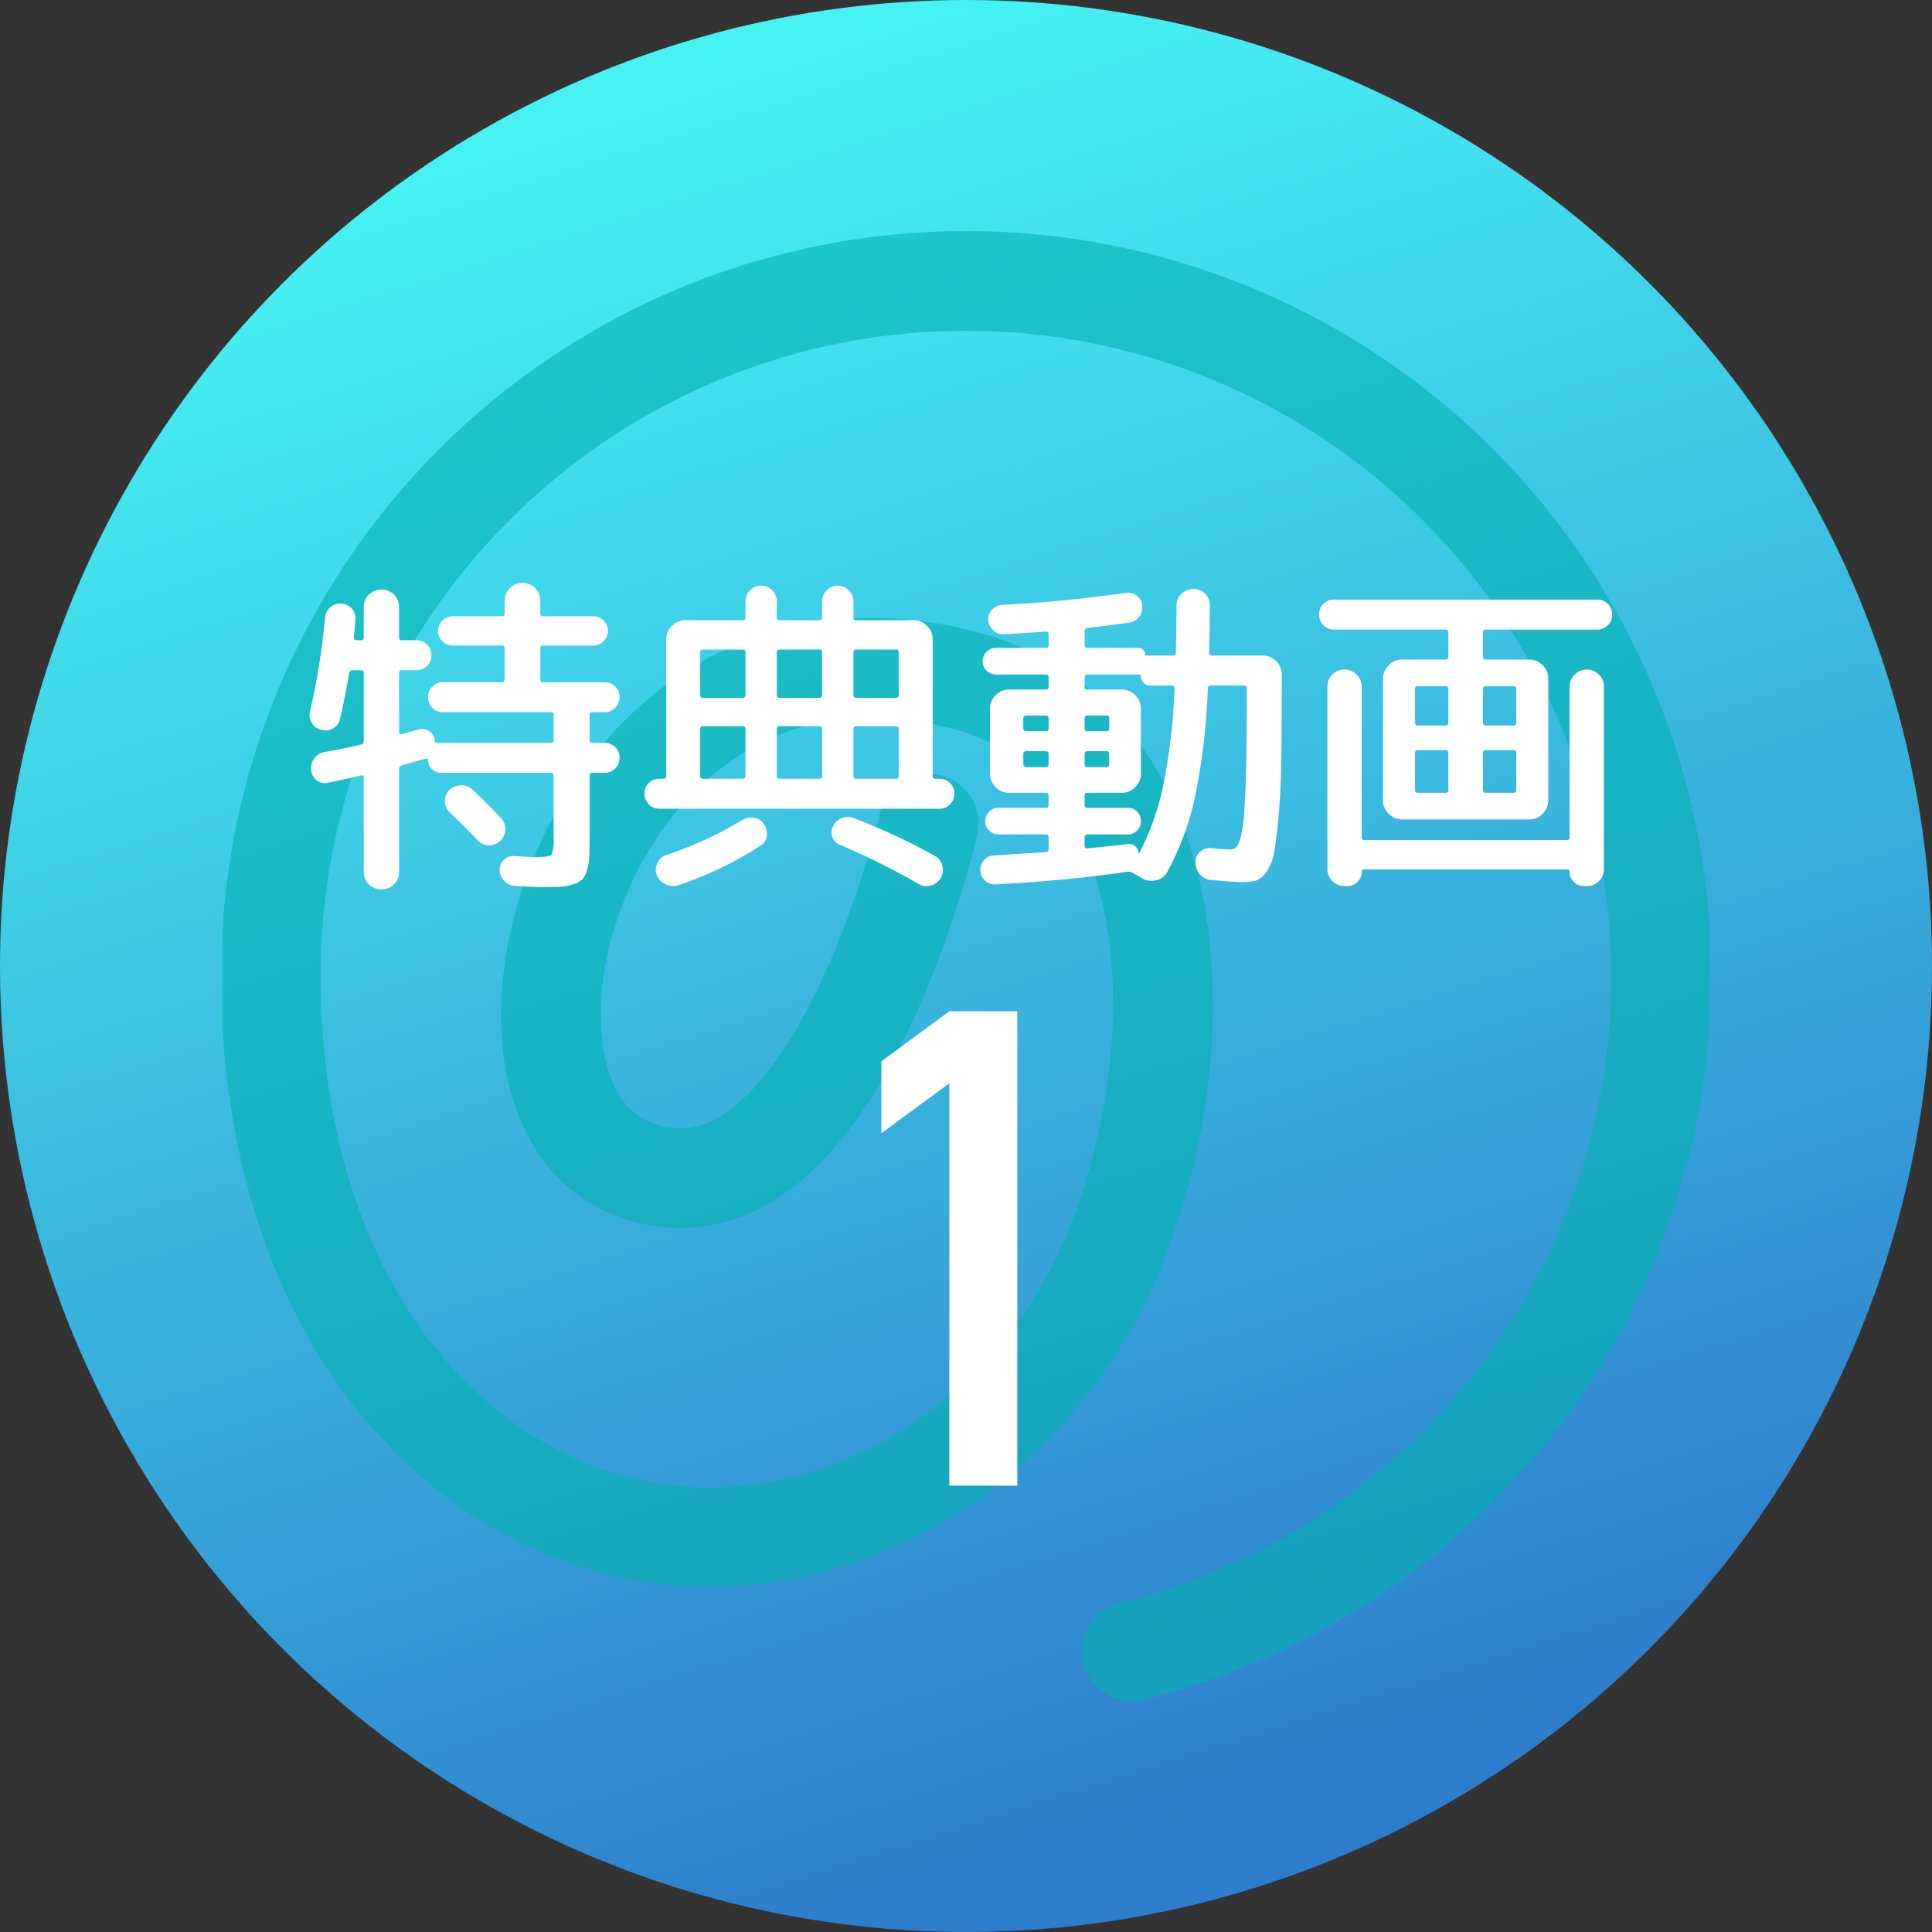 <?xml version="1.0" encoding="UTF-8"?> <svg xmlns="http://www.w3.org/2000/svg" xmlns:xlink="http://www.w3.org/1999/xlink" width="290" height="290" viewBox="0 0 290 290"><rect x="0" y="0" width="290" height="290" fill="#333333" stroke="none"/><defs><linearGradient id="linear-gradient" x1="0.22" y1="0.096" x2="0.5" y2="0.978" gradientUnits="objectBoundingBox"><stop offset="0" stop-color="#46f2f2"></stop><stop offset="1" stop-color="#2e7dcc"></stop></linearGradient><clipPath id="clip-path"><rect id="長方形_182" data-name="長方形 182" width="223.241" height="220.621" fill="#03b1b1"></rect></clipPath></defs><g id="グループ_442" data-name="グループ 442" transform="translate(-11374 -1062)"><g id="グループ_433" data-name="グループ 433" transform="translate(-68 138)"><circle id="楕円形_11" data-name="楕円形 11" cx="145" cy="145" r="145" transform="translate(11442 924)" fill="url(#linear-gradient)"></circle><g id="グループ_430" data-name="グループ 430" transform="translate(11475.379 958.689)" opacity="0.605" style="mix-blend-mode: overlay;isolation: isolate"><g id="グループ_315" data-name="グループ 315" transform="translate(0 0)" clip-path="url(#clip-path)"><path id="パス_4049" data-name="パス 4049" d="M136.752,220.645a7.486,7.486,0,0,1-1.777-14.755,96.754,96.754,0,0,0,73.7-94.068A96.827,96.827,0,0,0,43.354,43.354a96.207,96.207,0,0,0-28.385,68.468c0,24.374,7.217,45.474,20.32,59.413,13.264,14.11,30.4,19.9,48.241,16.313,19.8-3.984,36.807-19.051,44.377-39.319,7.791-20.863,8-43.687.539-58.145-4.135-8.01-10.376-13.175-18.551-15.352C97.531,71.438,86.549,72.9,77.253,79.08c-7.918,5.262-14.187,13.735-17.653,23.86-2.462,7.192-3.215,14.707-2.065,20.618.7,3.6,2.418,8.268,6.616,10.04a10.953,10.953,0,0,0,9.861-.194c6.169-3.15,12.586-12.135,18.067-25.3a148.987,148.987,0,0,0,6.872-20.907,7.485,7.485,0,0,1,14.587,3.361,161.57,161.57,0,0,1-7.547,23.078C98.934,130.667,90.47,141.8,80.835,146.728a25.916,25.916,0,0,1-22.5.661c-8.015-3.383-13.516-10.831-15.489-20.973-1.659-8.529-.737-18.588,2.6-28.325C54.187,72.537,78.7,50.932,113.747,60.267c12.251,3.263,21.934,11.2,28,22.951,9.455,18.315,9.525,45.233.183,70.248-9.365,25.078-30.611,43.761-55.447,48.758a65.2,65.2,0,0,1-32.31-1.624,69.169,69.169,0,0,1-29.791-19.112C8.659,164.762,0,140.02,0,111.821A111.779,111.779,0,0,1,111.821,0h0A111.783,111.783,0,0,1,199.41,181.34a112.367,112.367,0,0,1-60.87,39.087,7.491,7.491,0,0,1-1.789.217" transform="translate(-0.206 -0.004)" fill="#03b1b1"></path></g></g></g><path id="パス_6726" data-name="パス 6726" d="M-92.6-28q-.6,3.7-1.35,6.85a2.143,2.143,0,0,1-1.025,1.45,2.209,2.209,0,0,1-1.775.25,2.143,2.143,0,0,1-1.45-1.025,2.209,2.209,0,0,1-.25-1.775A111.289,111.289,0,0,0-96.2-36.3a2.279,2.279,0,0,1,.8-1.55,2.261,2.261,0,0,1,1.65-.55,2.369,2.369,0,0,1,1.55.75,2.1,2.1,0,0,1,.55,1.6q-.05.95-.25,2.75a.354.354,0,0,0,.4.4h.7a.354.354,0,0,0,.4-.4v-4.6a2.473,2.473,0,0,1,.775-1.85,2.6,2.6,0,0,1,1.875-.75,2.6,2.6,0,0,1,1.875.75A2.473,2.473,0,0,1-85.1-37.9v4.6a.354.354,0,0,0,.4.4h2.2a2.134,2.134,0,0,1,1.6.675,2.259,2.259,0,0,1,.65,1.625,2.093,2.093,0,0,1-.65,1.575,2.22,2.22,0,0,1-1.6.625h-2.2q-.4,0-.4.45v8.85q0,.4.35.3.45-.1,1.3-.35t1.25-.35a1.89,1.89,0,0,1,1.625.25,1.7,1.7,0,0,1,.825,1.4q0,.35.4.35H-62.3a.354.354,0,0,0,.4-.4v-3.8a.354.354,0,0,0-.4-.4H-78.5a2.175,2.175,0,0,1-1.6-.65,2.175,2.175,0,0,1-.65-1.6,2.175,2.175,0,0,1,.65-1.6,2.175,2.175,0,0,1,1.6-.65h8.8a.4.4,0,0,0,.45-.45V-31.7q0-.4-.45-.4h-7.35a2.116,2.116,0,0,1-1.55-.65,2.116,2.116,0,0,1-.65-1.55,2.116,2.116,0,0,1,.65-1.55,2.116,2.116,0,0,1,1.55-.65h7.35q.45,0,.45-.4v-1.9a2.638,2.638,0,0,1,.775-1.9,2.572,2.572,0,0,1,1.925-.8,2.554,2.554,0,0,1,1.875.775A2.614,2.614,0,0,1-63.9-38.8v1.9q0,.4.45.4h7.5a2.116,2.116,0,0,1,1.55.65,2.116,2.116,0,0,1,.65,1.55,2.116,2.116,0,0,1-.65,1.55,2.116,2.116,0,0,1-1.55.65h-7.5q-.45,0-.45.4v4.65a.4.4,0,0,0,.45.45h9.2a2.175,2.175,0,0,1,1.6.65,2.175,2.175,0,0,1,.65,1.6,2.175,2.175,0,0,1-.65,1.6,2.175,2.175,0,0,1-1.6.65H-56.1a.354.354,0,0,0-.4.4v3.8a.354.354,0,0,0,.4.4h1.85a2.175,2.175,0,0,1,1.6.65,2.175,2.175,0,0,1,.65,1.6,2.175,2.175,0,0,1-.65,1.6,2.175,2.175,0,0,1-1.6.65H-56.1q-.4,0-.4.45v9.2q0,1.9-.05,2.975A7.92,7.92,0,0,1-56.9,1.65,3.354,3.354,0,0,1-57.6,3a3.56,3.56,0,0,1-1.3.725,6.58,6.58,0,0,1-1.925.375q-1.025.05-2.775.05-1.3,0-4-.15a2.458,2.458,0,0,1-1.675-.725A2.4,2.4,0,0,1-70,1.65,1.952,1.952,0,0,1-69.4.1a1.952,1.952,0,0,1,1.55-.6q2.35.15,3.35.15,1.95,0,2.275-.375A5.317,5.317,0,0,0-61.9-3.25v-9.3q0-.45-.4-.45H-78.8a1.876,1.876,0,0,1-1.375-.575,1.876,1.876,0,0,1-.575-1.375q0-.3-.25-.2-.6.15-1.85.5t-1.85.55a.5.5,0,0,0-.4.55V1.9a2.473,2.473,0,0,1-.775,1.85,2.6,2.6,0,0,1-1.875.75,2.6,2.6,0,0,1-1.875-.75A2.473,2.473,0,0,1-90.4,1.9V-12.25q0-.45-.4-.35-1.95.45-5,1.1a1.913,1.913,0,0,1-1.65-.375A2.125,2.125,0,0,1-98.3-13.4a2.445,2.445,0,0,1,.45-1.725,2.373,2.373,0,0,1,1.5-.975q3.6-.65,5.6-1.15.35-.05.35-.55V-27.95q0-.45-.4-.45h-1.3A.473.473,0,0,0-92.6-28Zm18.55,17.55q2.2,2.05,4.25,4.25a2.3,2.3,0,0,1,.65,1.75,2.414,2.414,0,0,1-.8,1.7,2.285,2.285,0,0,1-1.675.625A2.377,2.377,0,0,1-73.3-2.85q-2-2.15-4.2-4.2a2.377,2.377,0,0,1-.725-1.675A2.2,2.2,0,0,1-77.55-10.4a2.584,2.584,0,0,1,1.75-.725A2.391,2.391,0,0,1-74.05-10.45Zm71.65-1A2.013,2.013,0,0,1-1.75-9.9,2.259,2.259,0,0,1-2.4-8.275,2.134,2.134,0,0,1-4-7.6H-46a2.134,2.134,0,0,1-1.6-.675A2.259,2.259,0,0,1-48.25-9.9a2.093,2.093,0,0,1,.65-1.575A2.22,2.22,0,0,1-46-12.1h.6q.4,0,.4-.45v-20.5a2.737,2.737,0,0,1,.85-2,2.737,2.737,0,0,1,2-.85h8.6q.45,0,.45-.4v-2.45a2.257,2.257,0,0,1,.7-1.65,2.257,2.257,0,0,1,1.65-.7,2.257,2.257,0,0,1,1.65.7,2.257,2.257,0,0,1,.7,1.65v2.45q0,.4.45.4h5.9q.45,0,.45-.4v-2.45a2.257,2.257,0,0,1,.7-1.65,2.257,2.257,0,0,1,1.65-.7,2.257,2.257,0,0,1,1.65.7,2.257,2.257,0,0,1,.7,1.65v2.45q0,.4.45.4h8.6a2.737,2.737,0,0,1,2,.85,2.737,2.737,0,0,1,.85,2v20.5q0,.45.4.45H-4A2.175,2.175,0,0,1-2.4-11.45ZM-22.05-31.5h-5.9q-.45,0-.45.4v6.4a.4.4,0,0,0,.45.45h5.9a.4.4,0,0,0,.45-.45v-6.4Q-21.6-31.5-22.05-31.5Zm-17.85.4v6.4a.4.4,0,0,0,.45.45h5.9a.4.4,0,0,0,.45-.45v-6.4q0-.4-.45-.4h-5.9Q-39.9-31.5-39.9-31.1Zm.45,19h5.9a.4.4,0,0,0,.45-.45V-19.6q0-.4-.45-.4h-5.9q-.45,0-.45.4v7.05A.4.4,0,0,0-39.45-12.1Zm11.5,0h5.9a.4.4,0,0,0,.45-.45V-19.6q0-.4-.45-.4h-5.9q-.45,0-.45.4v7.05A.4.4,0,0,0-27.95-12.1Zm17.85-.45V-19.6q0-.4-.45-.4h-5.9q-.45,0-.45.4v7.05a.4.4,0,0,0,.45.45h5.9A.4.4,0,0,0-10.1-12.55Zm0-12.15v-6.4q0-.4-.45-.4h-5.9q-.45,0-.45.4v6.4a.4.4,0,0,0,.45.45h5.9A.4.4,0,0,0-10.1-24.7ZM-46.4,2.4A2.256,2.256,0,0,1-46.35.6,2.275,2.275,0,0,1-45-.65,57.075,57.075,0,0,0-33.6-5.9a2.472,2.472,0,0,1,1.75-.35,2.161,2.161,0,0,1,1.5.95,2.531,2.531,0,0,1,.45,1.75,1.854,1.854,0,0,1-.9,1.45A54.156,54.156,0,0,1-43.1,3.85a2.5,2.5,0,0,1-1.925-.075A2.528,2.528,0,0,1-46.4,2.4ZM-7.1,3.7A106.07,106.07,0,0,0-18.95-2.2a1.964,1.964,0,0,1-1.1-1.175A1.98,1.98,0,0,1-19.95-5a2.518,2.518,0,0,1,1.325-1.2,2.338,2.338,0,0,1,1.775,0A97.176,97.176,0,0,1-4.7-.55,2.274,2.274,0,0,1-3.55.925,2.469,2.469,0,0,1-3.8,2.8,2.4,2.4,0,0,1-5.275,3.925,2.253,2.253,0,0,1-7.1,3.7ZM24.3,1.85Q14.9,3.2,4.45,3.75A2.109,2.109,0,0,1,2.875,3.2,2.088,2.088,0,0,1,2.15,1.7,2.109,2.109,0,0,1,2.7.125,2.088,2.088,0,0,1,4.2-.6Q9.95-.95,12-1.1q.4,0,.4-.5V-3.3q0-.45-.4-.45H4.9a1.96,1.96,0,0,1-1.4-.575A1.894,1.894,0,0,1,2.9-5.75a1.894,1.894,0,0,1,.6-1.425A1.96,1.96,0,0,1,4.9-7.75H12a.354.354,0,0,0,.4-.4v-1.4q0-.45-.4-.45H6.45a2.737,2.737,0,0,1-2-.85,2.737,2.737,0,0,1-.85-2v-9.8a2.737,2.737,0,0,1,.85-2,2.737,2.737,0,0,1,2-.85H12a.354.354,0,0,0,.4-.4v-1.4q0-.45-.4-.45H4.5a1.96,1.96,0,0,1-1.4-.575,1.894,1.894,0,0,1-.6-1.425,1.894,1.894,0,0,1,.6-1.425,1.96,1.96,0,0,1,1.4-.575H12a.354.354,0,0,0,.4-.4V-33.8a.354.354,0,0,0-.4-.4q-4.3.3-6.35.4a2.026,2.026,0,0,1-1.575-.6,2.262,2.262,0,0,1-.725-1.55,1.988,1.988,0,0,1,.575-1.55,2.215,2.215,0,0,1,1.525-.7Q14.4-38.65,23.9-40a2.188,2.188,0,0,1,1.7.4,2.044,2.044,0,0,1,.85,1.5A2.277,2.277,0,0,1,26-36.425a2.246,2.246,0,0,1-1.5.875q-1.95.3-6.25.8-.45.1-.45.45v2.15a.354.354,0,0,0,.4.4h7.7a.959.959,0,0,1,.7.3.959.959,0,0,1,.3.7q0,.15.1.15h4.05a.4.4,0,0,0,.45-.45q.1-4.4.1-7.05a2.374,2.374,0,0,1,.75-1.775,2.5,2.5,0,0,1,1.8-.725,2.332,2.332,0,0,1,1.75.725,2.459,2.459,0,0,1,.7,1.775q0,2.65-.1,7.05,0,.45.4.45h7.65a2.778,2.778,0,0,1,2,.825A2.656,2.656,0,0,1,47.4-27.8v.4q0,7.55-.075,12.4t-.4,8.475Q46.6-2.9,46.25-1.075A7.259,7.259,0,0,1,45.1,1.85a3.231,3.231,0,0,1-1.6,1.325,8.728,8.728,0,0,1-2.25.225q-.75,0-4.35-.3a2.425,2.425,0,0,1-1.75-.825A2.634,2.634,0,0,1,34.45.45a2.044,2.044,0,0,1,.725-1.625A2.124,2.124,0,0,1,36.85-1.7a26.423,26.423,0,0,0,2.9.2,1.12,1.12,0,0,0,.85-.375,4.184,4.184,0,0,0,.675-1.65,22.551,22.551,0,0,0,.5-3.7q.175-2.425.275-6.6t.1-10.275v-1.6q0-.4-.45-.4H36.75q-.45,0-.45.4A96.812,96.812,0,0,1,34.325-9.175,41.539,41.539,0,0,1,30.2,1.9a2.451,2.451,0,0,1-1.725,1.25,2.782,2.782,0,0,1-2.175-.4l-1.2-.7A1.3,1.3,0,0,0,24.3,1.85Zm-6.1-21.1h2.9q.4,0,.4-.45v-1.5a.354.354,0,0,0-.4-.4H18.2a.354.354,0,0,0-.4.4v1.5Q17.8-19.25,18.2-19.25Zm2.9,3H18.2q-.4,0-.4.45v1.5q0,.45.4.45h2.9q.4,0,.4-.45v-1.5Q21.5-16.25,21.1-16.25ZM8.6-21.2v1.5a.4.4,0,0,0,.45.45H12q.4,0,.4-.45v-1.5a.354.354,0,0,0-.4-.4H9.05Q8.6-21.6,8.6-21.2Zm0,5.4v1.5a.4.4,0,0,0,.45.45H12q.4,0,.4-.45v-1.5q0-.45-.4-.45H9.05A.4.4,0,0,0,8.6-15.8ZM17.8-3.3v1.25a.354.354,0,0,0,.4.4q4-.4,6.1-.65a1.273,1.273,0,0,1,1.075.3A1.418,1.418,0,0,1,25.9-1q0,.15.1.05a38.65,38.65,0,0,0,3.55-9.875A88.964,88.964,0,0,0,31.3-25.65q0-.45-.4-.45H27.65a1.316,1.316,0,0,1-1-.425,1.442,1.442,0,0,1-.4-1.025.177.177,0,0,0-.2-.2H18.2q-.4,0-.4.45v1.4a.354.354,0,0,0,.4.4h5.2a2.737,2.737,0,0,1,2,.85,2.737,2.737,0,0,1,.85,2v9.8a2.737,2.737,0,0,1-.85,2,2.737,2.737,0,0,1-2,.85H18.2q-.4,0-.4.45v1.4a.354.354,0,0,0,.4.4h6.05a1.935,1.935,0,0,1,1.425.575A1.935,1.935,0,0,1,26.25-5.75a1.935,1.935,0,0,1-.575,1.425,1.935,1.935,0,0,1-1.425.575H18.2Q17.8-3.75,17.8-3.3ZM72.4-30.4v-3.7q0-.4-.45-.4H55.25a2.175,2.175,0,0,1-1.6-.65,2.175,2.175,0,0,1-.65-1.6,2.175,2.175,0,0,1,.65-1.6,2.175,2.175,0,0,1,1.6-.65h39.5a2.175,2.175,0,0,1,1.6.65,2.175,2.175,0,0,1,.65,1.6,2.175,2.175,0,0,1-.65,1.6,2.175,2.175,0,0,1-1.6.65H78.05q-.45,0-.45.4v3.7q0,.4.45.4h6.5a2.737,2.737,0,0,1,2,.85,2.737,2.737,0,0,1,.85,2v18.3a2.737,2.737,0,0,1-.85,2,2.737,2.737,0,0,1-2,.85H65.45a2.737,2.737,0,0,1-2-.85,2.737,2.737,0,0,1-.85-2v-18.3a2.737,2.737,0,0,1,.85-2,2.737,2.737,0,0,1,2-.85h6.5Q72.4-30,72.4-30.4Zm-5,4.8v5.05q0,.45.4.45h4.15a.4.4,0,0,0,.45-.45V-25.6q0-.4-.45-.4H67.8A.354.354,0,0,0,67.4-25.6ZM67.8-10h4.15q.45,0,.45-.4v-5.55a.4.4,0,0,0-.45-.45H67.8q-.4,0-.4.45v5.55A.354.354,0,0,0,67.8-10Zm14.8-.4v-5.55q0-.45-.4-.45H78.05a.4.4,0,0,0-.45.45v5.55q0,.4.45.4H82.2A.354.354,0,0,0,82.6-10.4ZM82.2-26H78.05q-.45,0-.45.4v5.05a.4.4,0,0,0,.45.45H82.2q.4,0,.4-.45V-25.6A.354.354,0,0,0,82.2-26Zm11,30h-.4a2.159,2.159,0,0,1-1.55-.625A2.035,2.035,0,0,1,90.6,1.85q0-.35-.3-.35H59.7q-.3,0-.3.35a2.035,2.035,0,0,1-.65,1.525A2.159,2.159,0,0,1,57.2,4h-.4A2.455,2.455,0,0,1,55,3.25a2.455,2.455,0,0,1-.75-1.8v-27.4a2.455,2.455,0,0,1,.75-1.8,2.455,2.455,0,0,1,1.8-.75,2.538,2.538,0,0,1,1.825.75,2.416,2.416,0,0,1,.775,1.8V-3.3a.354.354,0,0,0,.4.4H90.2a.354.354,0,0,0,.4-.4V-25.95a2.416,2.416,0,0,1,.775-1.8A2.538,2.538,0,0,1,93.2-28.5a2.455,2.455,0,0,1,1.8.75,2.455,2.455,0,0,1,.75,1.8V1.45A2.455,2.455,0,0,1,95,3.25,2.455,2.455,0,0,1,93.2,4Z" transform="translate(11519 1191)" fill="#fff"></path><path id="パス_6727" data-name="パス 6727" d="M15.5,0V-60.4L5.3-52.9V-63.7l10.2-7.5H25.7V0Z" transform="translate(11501 1285)" fill="#fff"></path></g></svg> 